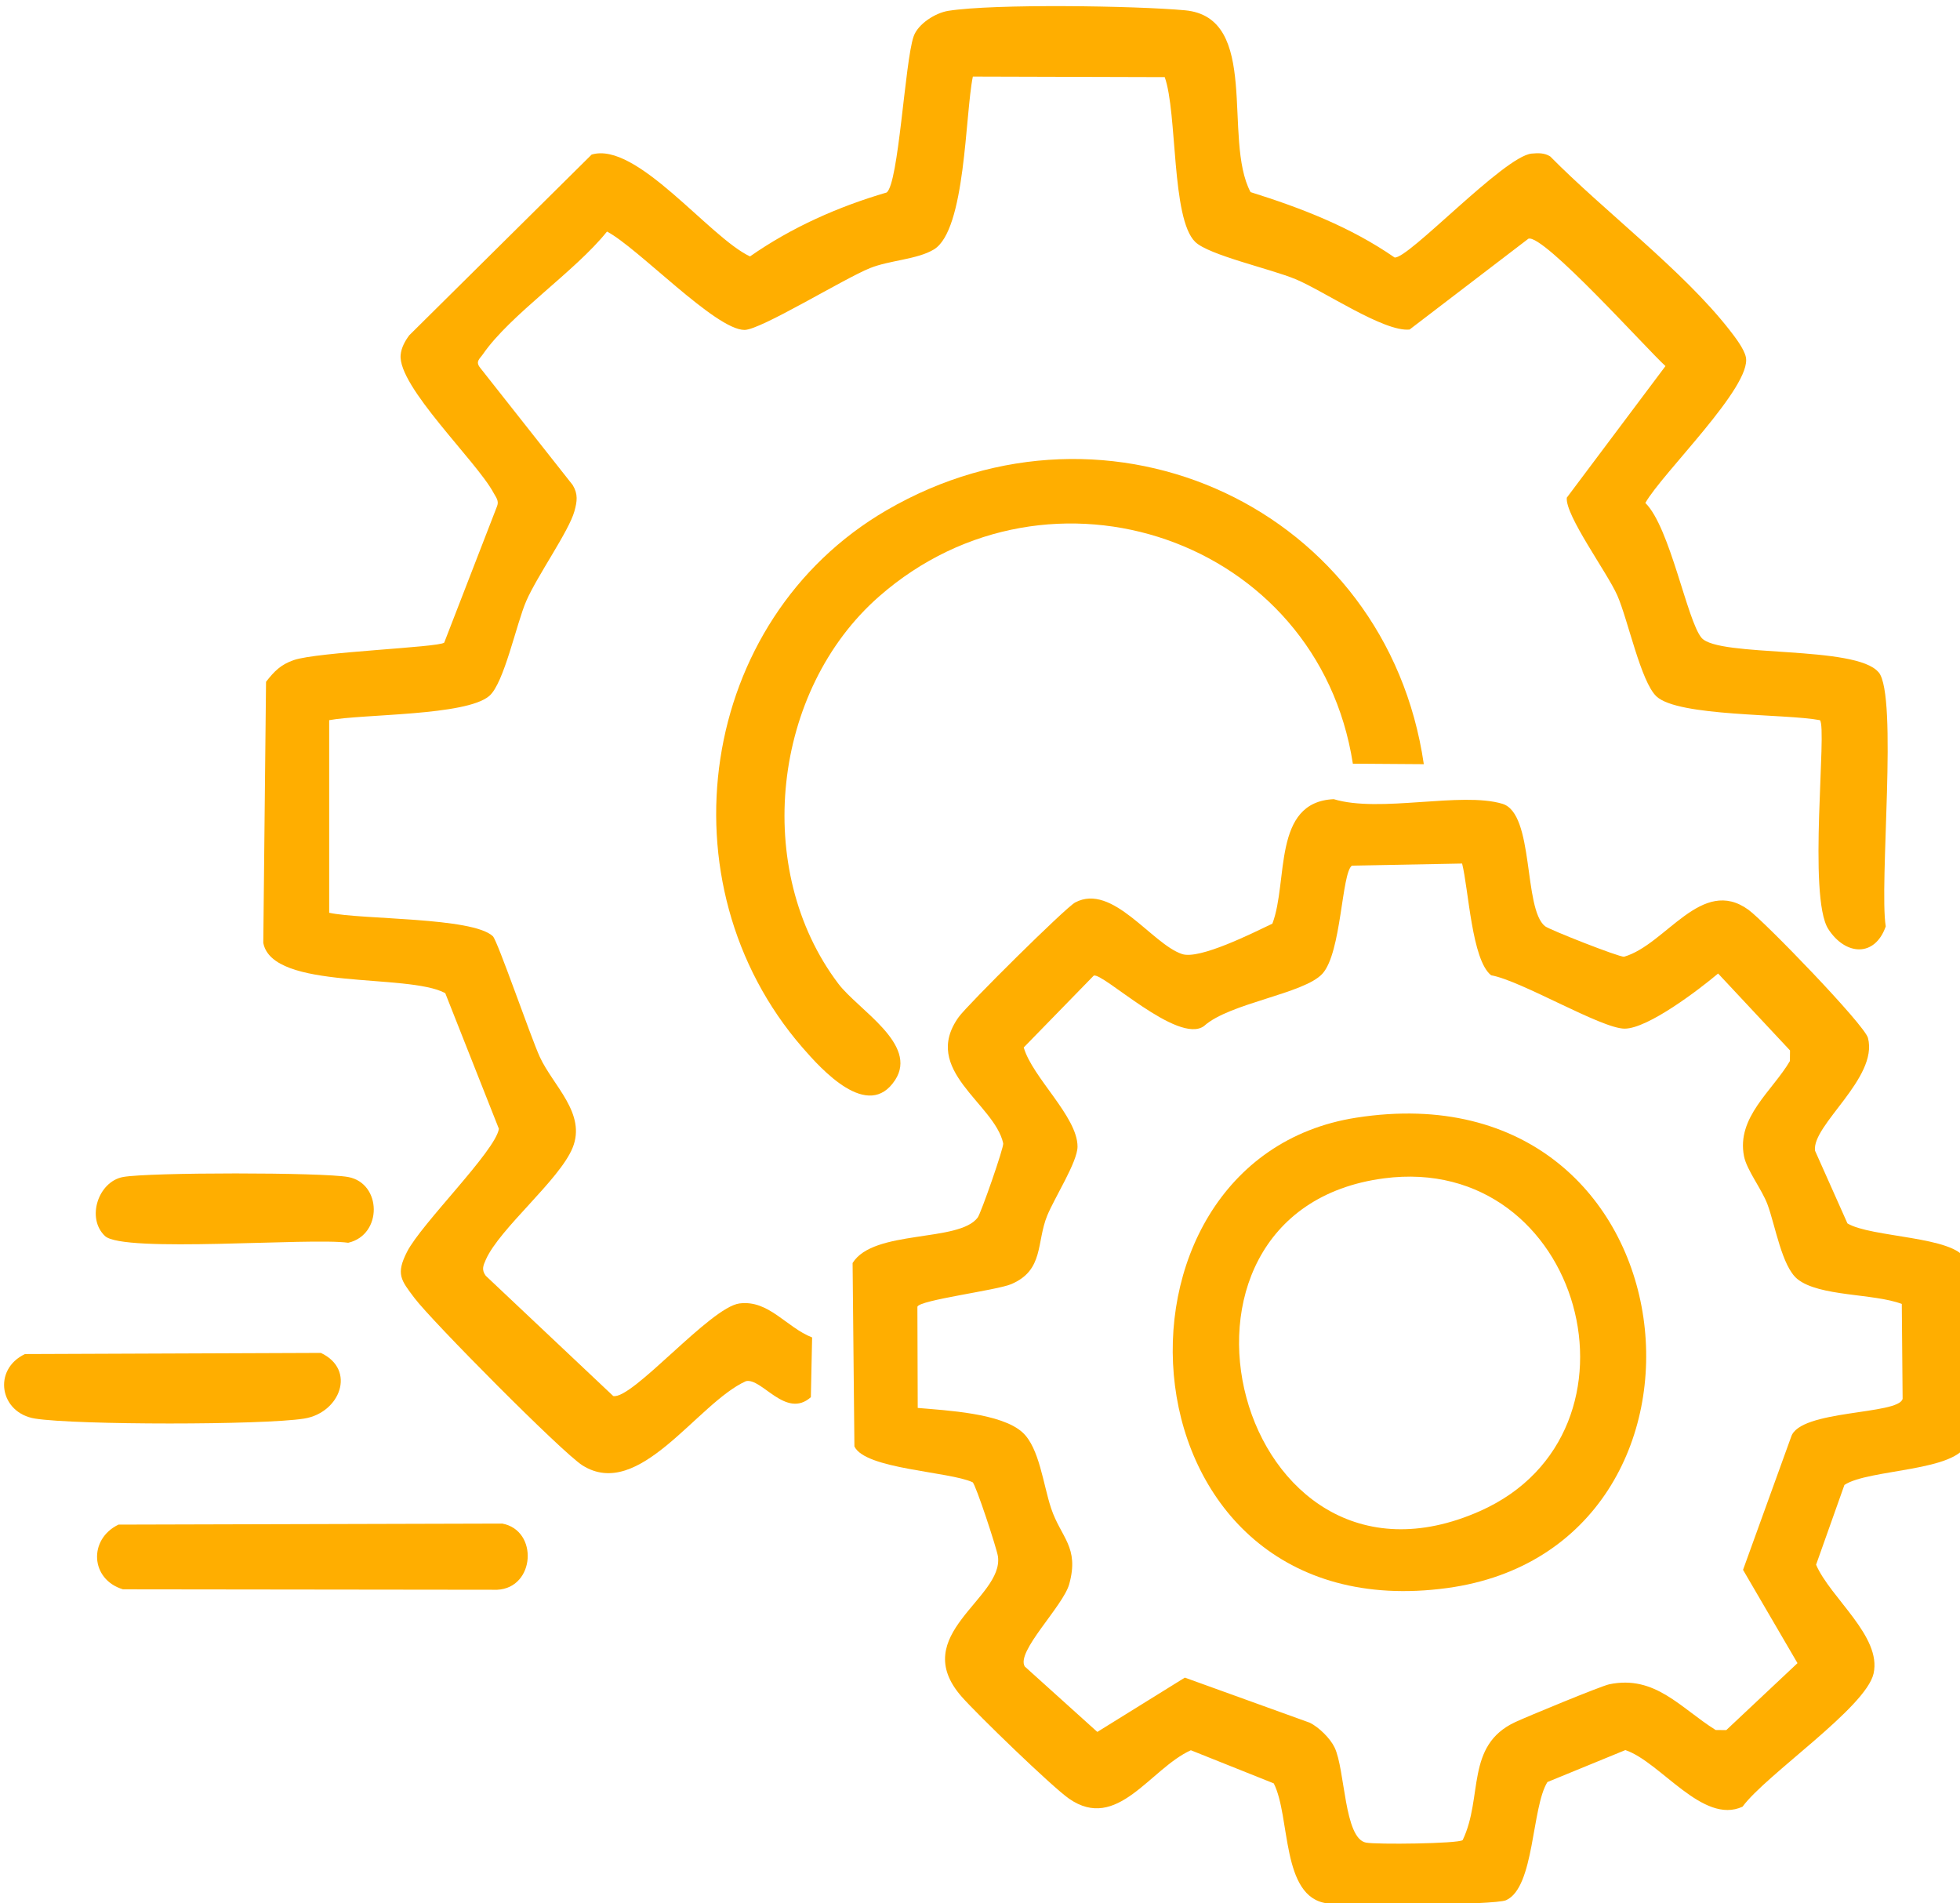 <?xml version="1.0" encoding="UTF-8"?> <svg xmlns="http://www.w3.org/2000/svg" id="_Слой_1" data-name="Слой_1" version="1.1" viewBox="0 0 356.3 345.91"><defs><style> .st0 { fill: #ffae00; } </style></defs><path class="st0" d="M341.52,122.2c3.52,4.34.06,38.44,1.28,46.19-1.99,5.67-7.34,5.29-10.44.48-3.78-5.86-.16-36.64-1.53-37.97-6.29-1.2-25.71-.61-29.7-4.31-2.85-2.64-5.19-13.97-7.13-18.37-1.84-4.17-9.49-14.53-9.18-17.76l17.94-23.92c-3.33-3-22.22-24.09-24.92-23.15l-21.6,16.51c-4.65.48-15.58-7.02-20.74-9.16-4.49-1.87-15.76-4.36-18.23-6.77-4.37-4.24-3.22-23.43-5.54-29.95l-34.88-.1c-1.42,6.86-1.29,27.91-7.08,31.42-3.02,1.83-8.07,1.96-11.61,3.39-4.79,1.93-19.86,11.23-22.81,11.24-5.28.02-19.41-14.96-25.01-17.88-5.76,7.22-17.6,15.1-22.55,22.29-.61.88-1.43,1.34-.48,2.5l16.8,21.29c1,1.66.8,2.98.31,4.75-1,3.62-6.75,11.72-8.75,16.31-1.8,4.12-4.03,14.96-6.73,17.27-4.23,3.63-22.83,3.26-29.1,4.4v35.01c5.95,1.28,26.04.77,29.75,4.26.86.81,6.92,18.43,8.54,21.95,2.43,5.26,8.51,10.28,5.95,16.53-2.38,5.83-13.25,14.64-15.76,20.3-.49,1.11-.82,1.84-.02,2.94l23.18,21.86c3.48.68,17.63-16.15,22.95-16.83s8.5,4.34,13.2,6.18l-.23,10.86c-4.56,4.04-8.93-3.6-11.81-2.91-8.88,4.01-19.38,21.8-29.7,15.31-3.69-2.32-27.47-26.32-30.56-30.44-2.45-3.25-3.4-4.33-1.34-8.38,2.62-5.15,16.06-18.29,16.7-22.36l-9.75-24.66c-6.81-3.7-31.43-.39-33.08-9.14l.5-47.45c1.48-1.9,2.68-3.14,5.05-3.95,4.33-1.49,26.28-2.29,27.34-3.17l9.62-24.83c.37-.97-.23-1.61-.64-2.38-3.06-5.73-17.43-19.35-16.9-25.09.12-1.31.79-2.52,1.56-3.56l33.16-32.85c8.16-2.46,21.38,15.04,28.79,18.51,7.56-5.28,16-9.03,24.84-11.62,2.18-1.63,3.31-23.7,4.89-28.34.79-2.31,3.97-4.31,6.32-4.68,8.38-1.32,34-.92,42.99-.1,13.88,1.26,6.82,23.39,11.95,33.05,9.2,2.88,18.23,6.37,26.18,11.88,2.43.39,19.9-18.4,24.91-18.88,1.19-.11,2.32-.15,3.38.51,9.78,9.92,24.1,20.69,32.54,31.47,1.01,1.3,2.71,3.48,3.03,5.01,1.13,5.34-15.23,21.1-18.27,26.51,4.5,4.43,7.59,21.41,10.21,24.51,3.08,3.64,28.14,1.27,32.2,6.29Z"></path><path class="st0" d="M231.57,324.16l-15.09-6.03c-7.44,3.37-13.38,14.92-22.16,8.79-3.12-2.18-16.68-15.31-19.49-18.51-9.9-11.26,7.68-17.89,6.58-25.52-.2-1.41-4.03-13.05-4.6-13.47-4.3-1.98-19.51-2.36-21.49-6.51l-.33-33.34c3.81-6.15,19.33-3.7,22.74-8.26.6-.8,4.79-12.79,4.64-13.49-1.57-7.25-15.03-13.29-8.09-22.96,1.59-2.21,19.41-19.89,21.18-20.83,6.78-3.59,13.91,7.55,19.42,9.38,3.18,1.06,12.9-3.85,16.42-5.52,2.93-7.68-.05-22.13,11.16-22.63,8.39,2.55,23.15-1.41,30.65.84,5.85,1.75,3.77,19.04,7.75,22.25.8.64,13.42,5.61,14.37,5.55,7.64-2.21,14.1-14.72,22.62-8.53,2.92,2.12,21.08,20.87,21.72,23.29,1.92,7.28-10.26,15.86-9.62,20.5l5.89,13.21c4.29,2.59,19.46,2.32,21.46,6.54l.3,33.31c-1.59,5.3-17.94,4.76-22.31,7.69l-5.15,14.5c2.6,6.04,11.97,13.02,10.45,19.78-1.39,6.2-19.53,18.36-23.82,24.2-7.23,3.33-14.87-8.12-21.3-10.29l-14.17,5.81c-2.9,4.65-2.32,19.16-7.52,21.48-2.06.92-28.93,1.04-32.53.57-8.41-1.1-6.61-15.75-9.7-21.81ZM265.78,156.96l-20.02.38c-1.89,1.36-1.88,15.8-5.36,19.64-3.33,3.67-16.9,5.32-21.52,9.51-4.69,3.47-18.49-9.85-20.06-9.15l-12.72,13.05c1.57,5.46,9.78,12.57,9.78,18.02,0,2.77-4.16,9.25-5.51,12.54-1.99,4.86-.56,9.92-6.54,12.46-2.69,1.14-16.73,2.89-17.06,4.11l.06,18.39c5.24.46,15.22.95,19.05,4.45,3.07,2.81,3.75,9.46,5.2,13.8,1.79,5.34,5.16,7.02,3.29,13.78-1.12,4.03-9.77,12.33-8.07,14.98l13.18,11.88,15.91-9.87,22.72,8.2c1.65.82,3.71,2.84,4.5,4.5,1.94,4.05,1.71,16.53,5.71,17.29,1.92.37,16.64.2,17.57-.45,3.76-7.82.45-17.2,9.55-21.45,2.17-1.01,15.59-6.56,17.11-6.88,8.33-1.72,12.92,4.3,19.33,8.31l1.93.02,12.95-12.17-9.9-16.96,8.74-24.16c1.53-5,19.57-3.97,20.27-6.93l-.15-17.24c-5.07-1.94-14.99-1.31-18.97-4.52-2.83-2.29-4.02-9.73-5.44-13.56-1.02-2.75-3.78-6.25-4.27-8.76-1.41-7.09,5.15-11.87,8.34-17.31l.02-1.93-13.07-13.98c-3.45,2.91-12.76,10.02-17,10.02s-18.77-8.73-24.26-9.7c-3.53-2.75-4.09-15.61-5.28-20.31Z"></path><path class="st0" d="M258.83,138.9l-12.9-.09c-6.34-40.84-55.12-57.54-86.11-30.41-19.46,17.04-23.11,49.71-7.4,70.43,3.61,4.75,14.55,10.97,10.3,17.48-4.9,7.52-13.4-1.93-16.86-5.92-25.85-29.79-19.01-77.68,15.3-97.64,40.6-23.62,90.91-.22,97.67,46.16Z"></path><path class="st0" d="M21.54,277.12l69.76-.19c6.62,1.23,6,11.71-.92,12.03l-68.03-.08c-5.94-1.79-6.31-9.11-.81-11.76Z"></path><path class="st0" d="M4.54,246.12l53.79-.21c6.5,3.07,3.49,10.91-3.06,11.94-7.51,1.19-41.35,1.18-48.88,0-6.45-1.01-7.79-8.91-1.85-11.73Z"></path><path class="st0" d="M19.08,224.66c-3.43-3.25-1.21-9.88,3.27-10.72,4.69-.87,36.25-.87,40.95,0,6.12,1.14,6.27,10.51,0,11.95-6.86-.98-40.9,1.91-44.22-1.23Z"></path><path class="st0" d="M246.57,203.15c62.46-9.72,71.18,78.07,16.5,85.5-60.52,8.22-65.92-77.81-16.5-85.5ZM251.58,214.18c-45.69,6-26.8,80.15,17.48,60.47,32.27-14.34,18.59-65.21-17.48-60.47Z"></path></svg> 